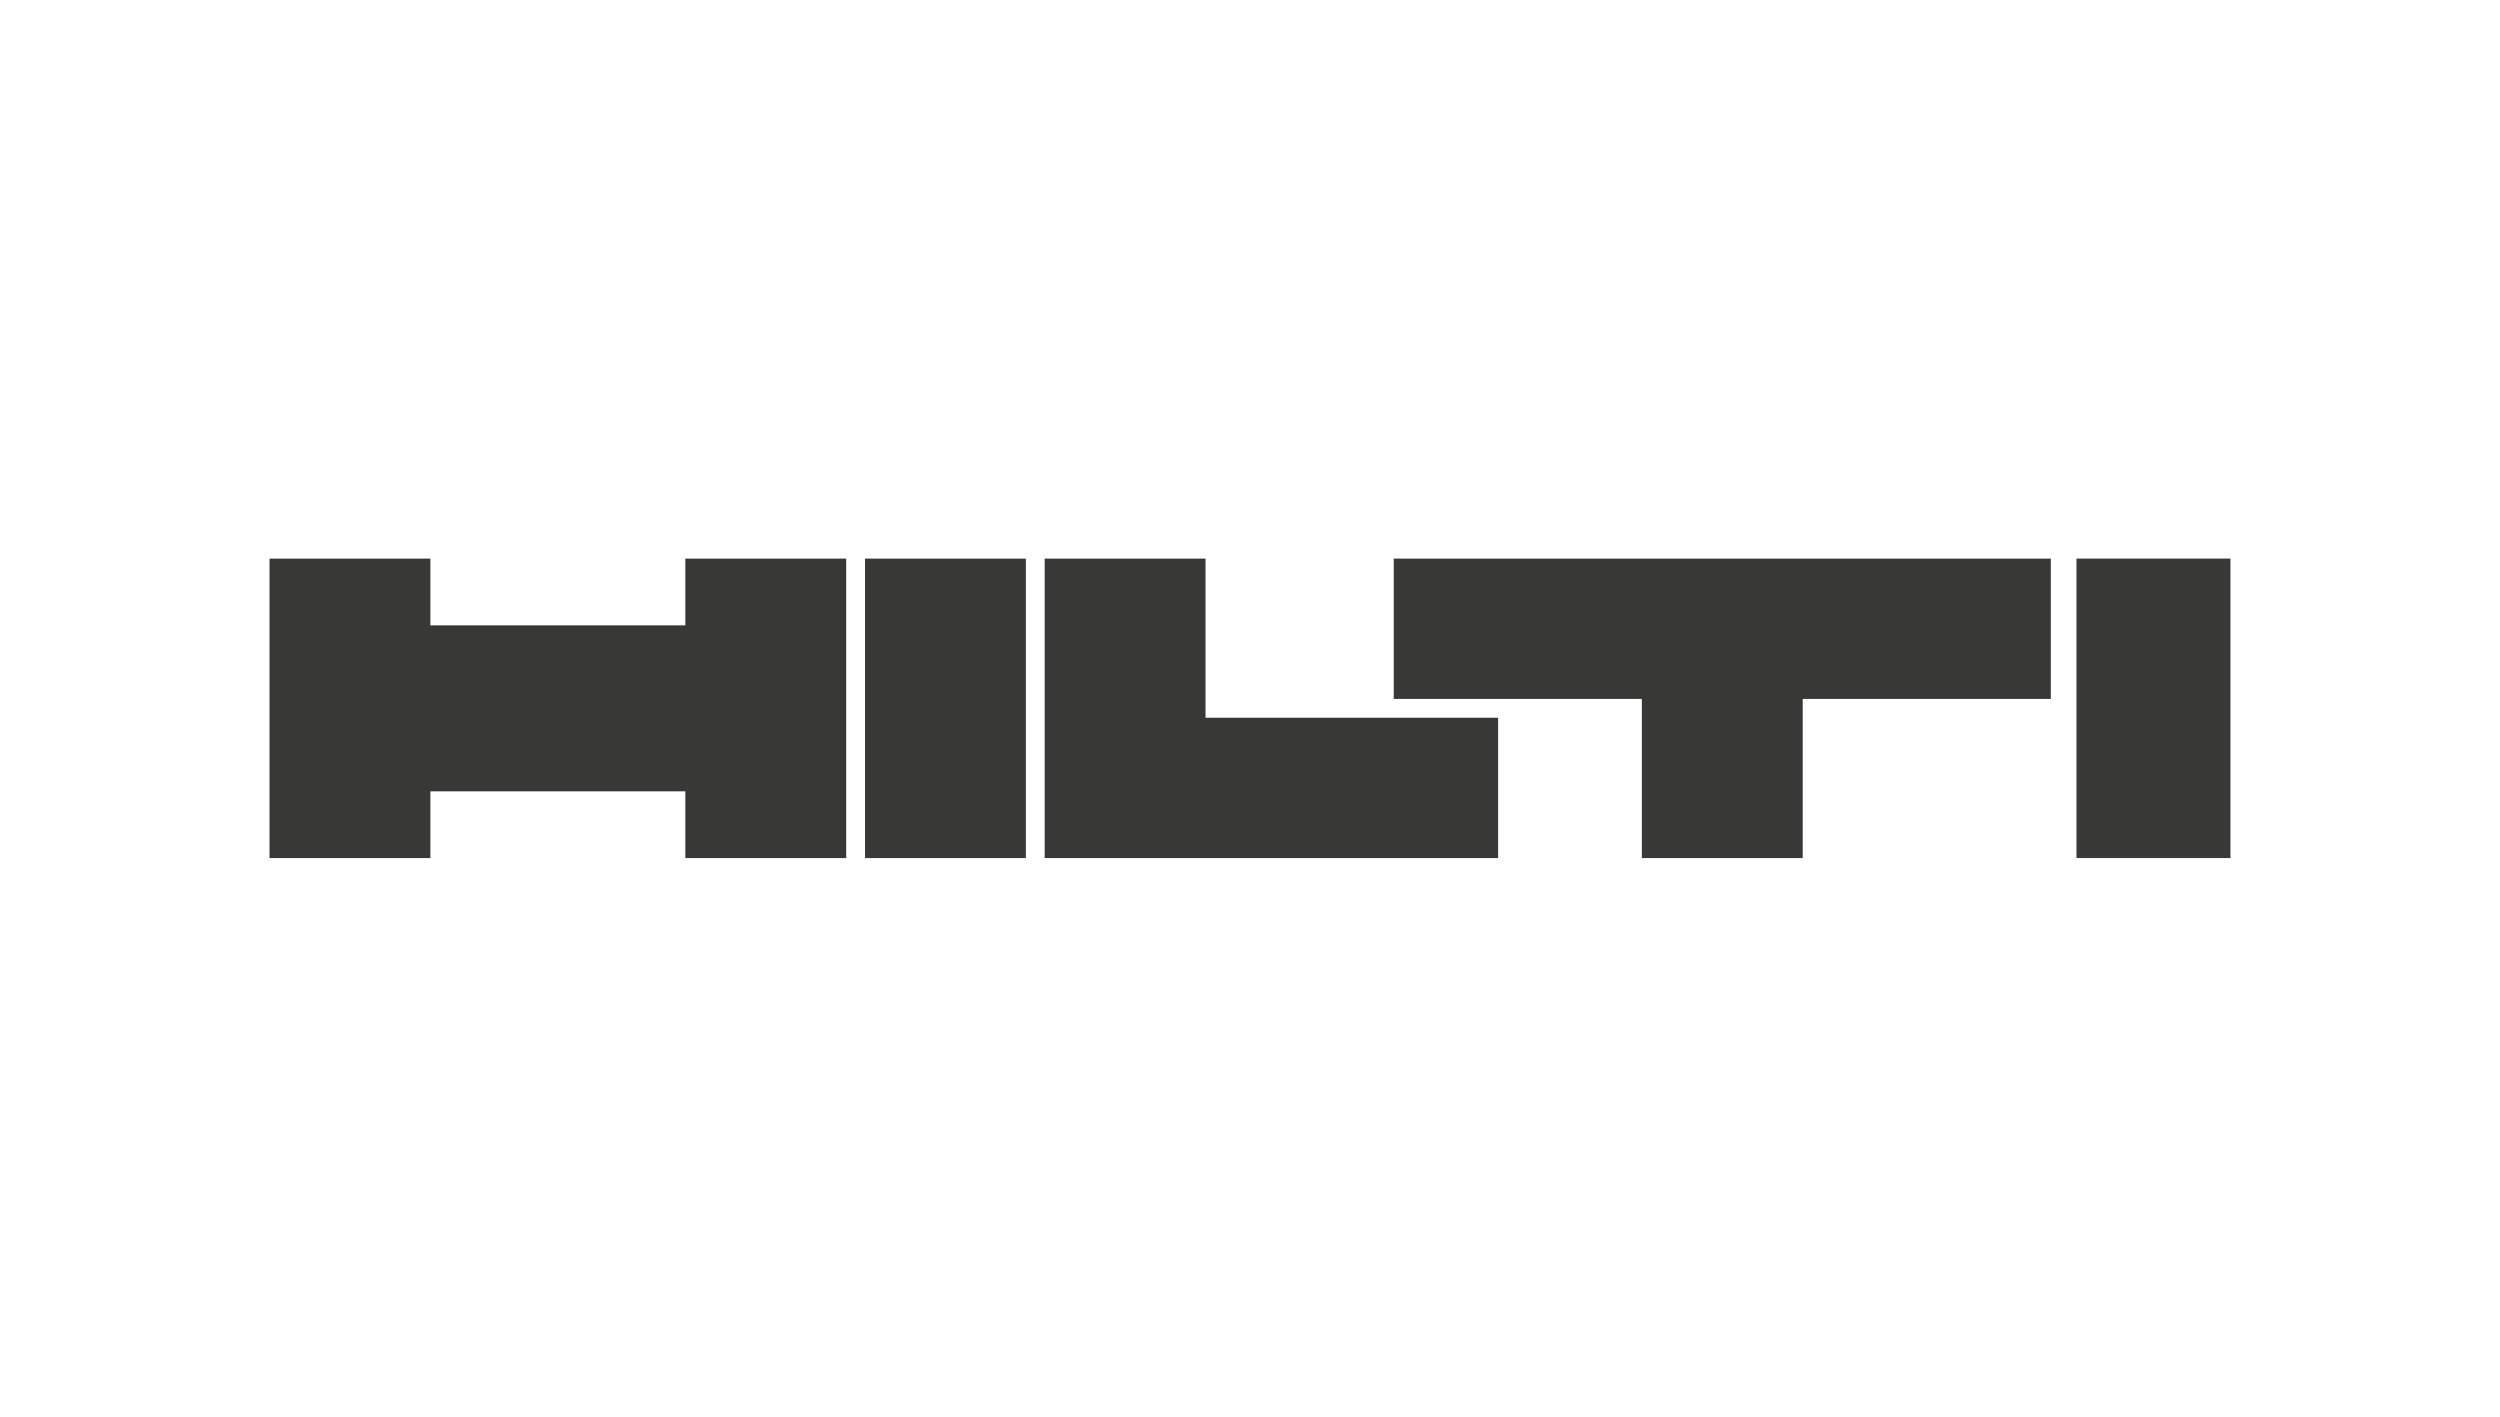 <svg xmlns="http://www.w3.org/2000/svg" viewBox="0 0 150 85" enable-background="new 0 0 150 85"><g fill-rule="evenodd" clip-rule="evenodd" fill="#383837"><path d="M16.172 33.517v17.967h9.651v-4.004h15.297v4.004h9.651v-17.967h-9.651v4.004h-15.297v-4.004h-9.651zM51.9 33.517v17.967h9.651v-17.967h-9.651zM62.68 33.517v17.967h27.207v-8.419h-17.556v-9.548h-9.651zM83.624 33.517v8.419h14.887v9.548h9.651v-9.548h14.887v-8.419h-39.424zM133.828 51.483v-17.967h-9.24v17.967h9.24z"/></g></svg>